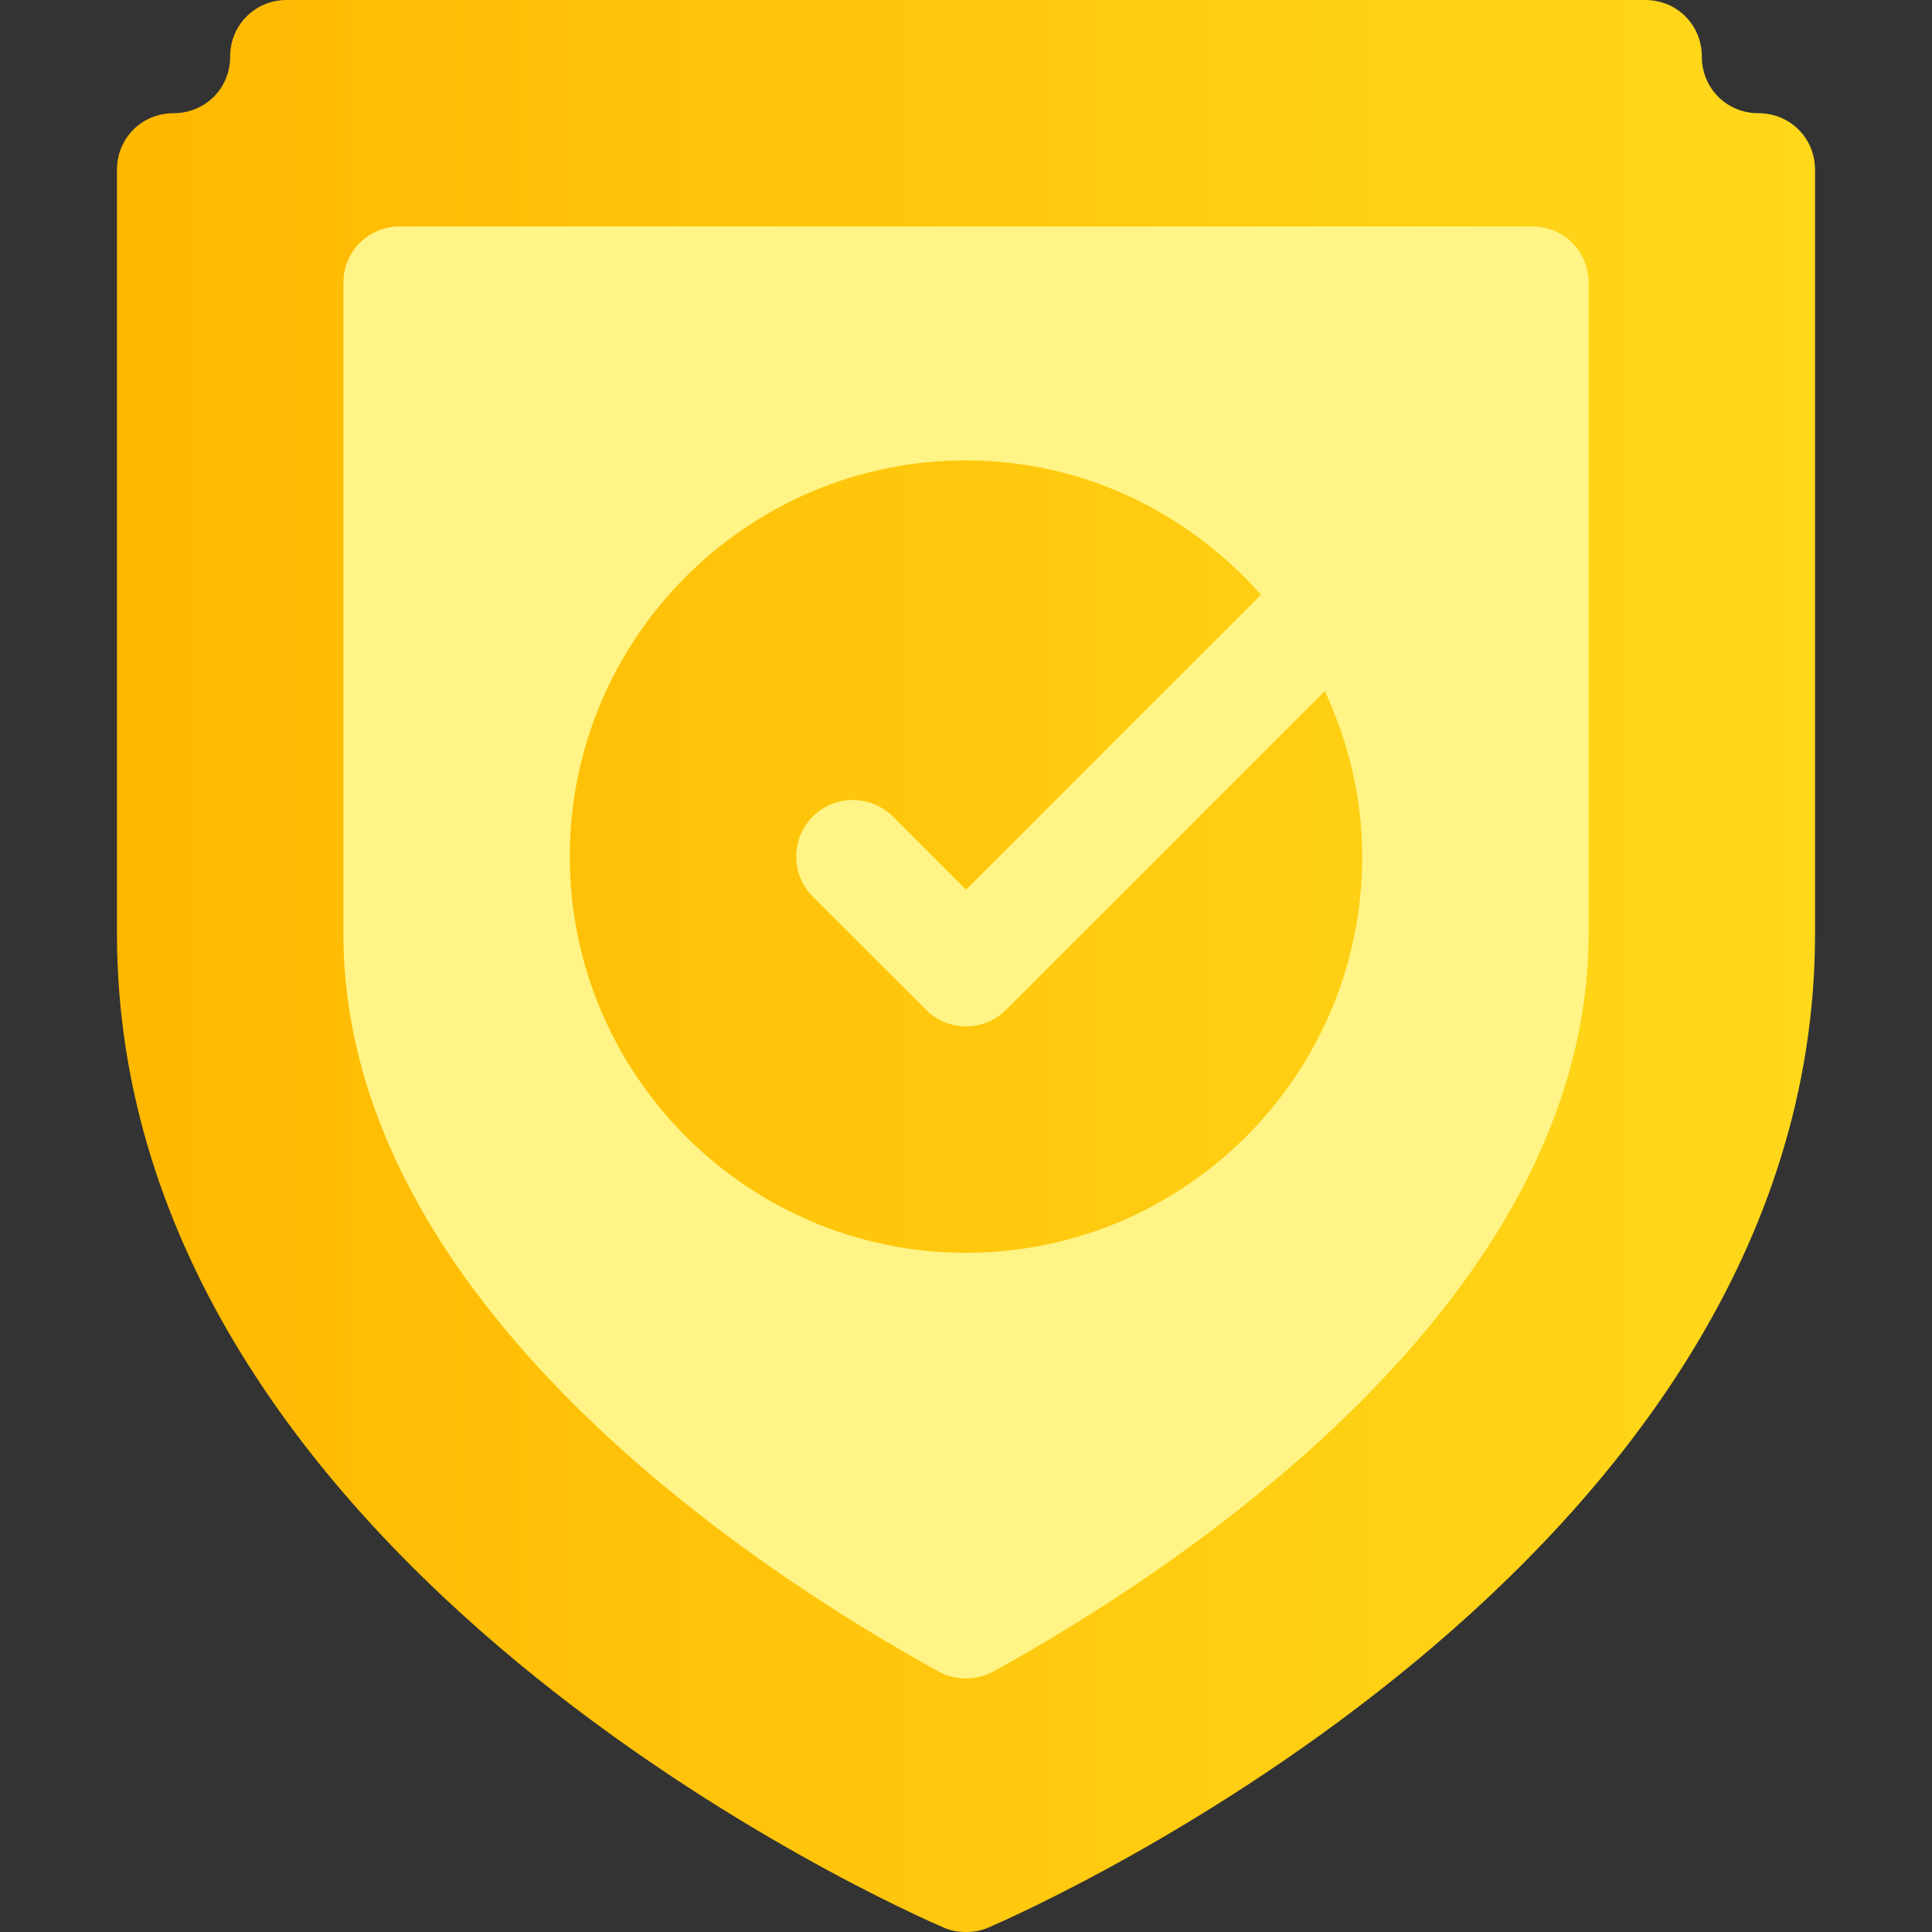 <?xml version="1.0" encoding="UTF-8"?> <svg xmlns="http://www.w3.org/2000/svg" width="52" height="52" viewBox="0 0 52 52" fill="none"><rect x="0" y="0" width="52" height="52" fill="#333333" stroke="none"/><path d="M41.234 4.57H10.766C9.058 4.57 7.719 5.909 7.719 7.617V25.127C7.719 35.904 19.478 43.544 24.515 46.317C24.947 46.562 25.473 46.698 26 46.698C26.527 46.698 27.053 46.562 27.467 46.327C32.522 43.544 44.281 35.904 44.281 25.127V7.617C44.281 5.909 42.942 4.57 41.234 4.57Z" fill="#FFF485"></path><path d="M47.328 3.047C46.475 3.047 45.805 2.376 45.805 1.523C45.805 0.67 45.135 0 44.281 0H7.719C6.866 0 6.195 0.67 6.195 1.523C6.195 2.376 5.525 3.047 4.672 3.047C3.819 3.047 3.148 3.717 3.148 4.57V25.127C3.148 42.158 24.477 51.482 25.391 51.878C25.604 51.969 25.787 52 26 52C26.213 52 26.396 51.969 26.609 51.878C27.523 51.482 48.852 42.158 48.852 25.127V4.57C48.852 3.717 48.181 3.047 47.328 3.047ZM42.758 25.127C42.758 35.09 31.545 42.341 26.731 44.992C26.518 45.114 26.244 45.175 26 45.175C25.756 45.175 25.482 45.114 25.269 44.992C20.455 42.341 9.242 35.09 9.242 25.127V7.617C9.242 6.764 9.912 6.094 10.766 6.094H41.234C42.088 6.094 42.758 6.764 42.758 7.617V25.127ZM27.077 27.179C26.779 27.476 26.39 27.625 26 27.625C25.61 27.625 25.22 27.476 24.923 27.179L21.876 24.132C21.281 23.537 21.281 22.573 21.876 21.977C22.471 21.383 23.435 21.383 24.03 21.977L26 23.947L33.94 16.007C31.985 13.807 29.167 12.391 26 12.391C20.12 12.391 15.336 17.175 15.336 23.055C15.336 28.934 20.12 33.719 26 33.719C31.88 33.719 36.664 28.934 36.664 23.055C36.664 21.459 36.287 19.959 35.657 18.599L27.077 27.179Z" fill="url(#paint0_linear_2031_325575)"></path><defs><linearGradient id="paint0_linear_2031_325575" x1="3.148" y1="26" x2="48.852" y2="26" gradientUnits="userSpaceOnUse"><stop stop-color="#FFB800"></stop><stop offset="1" stop-color="#FFD81B"></stop></linearGradient></defs></svg> 